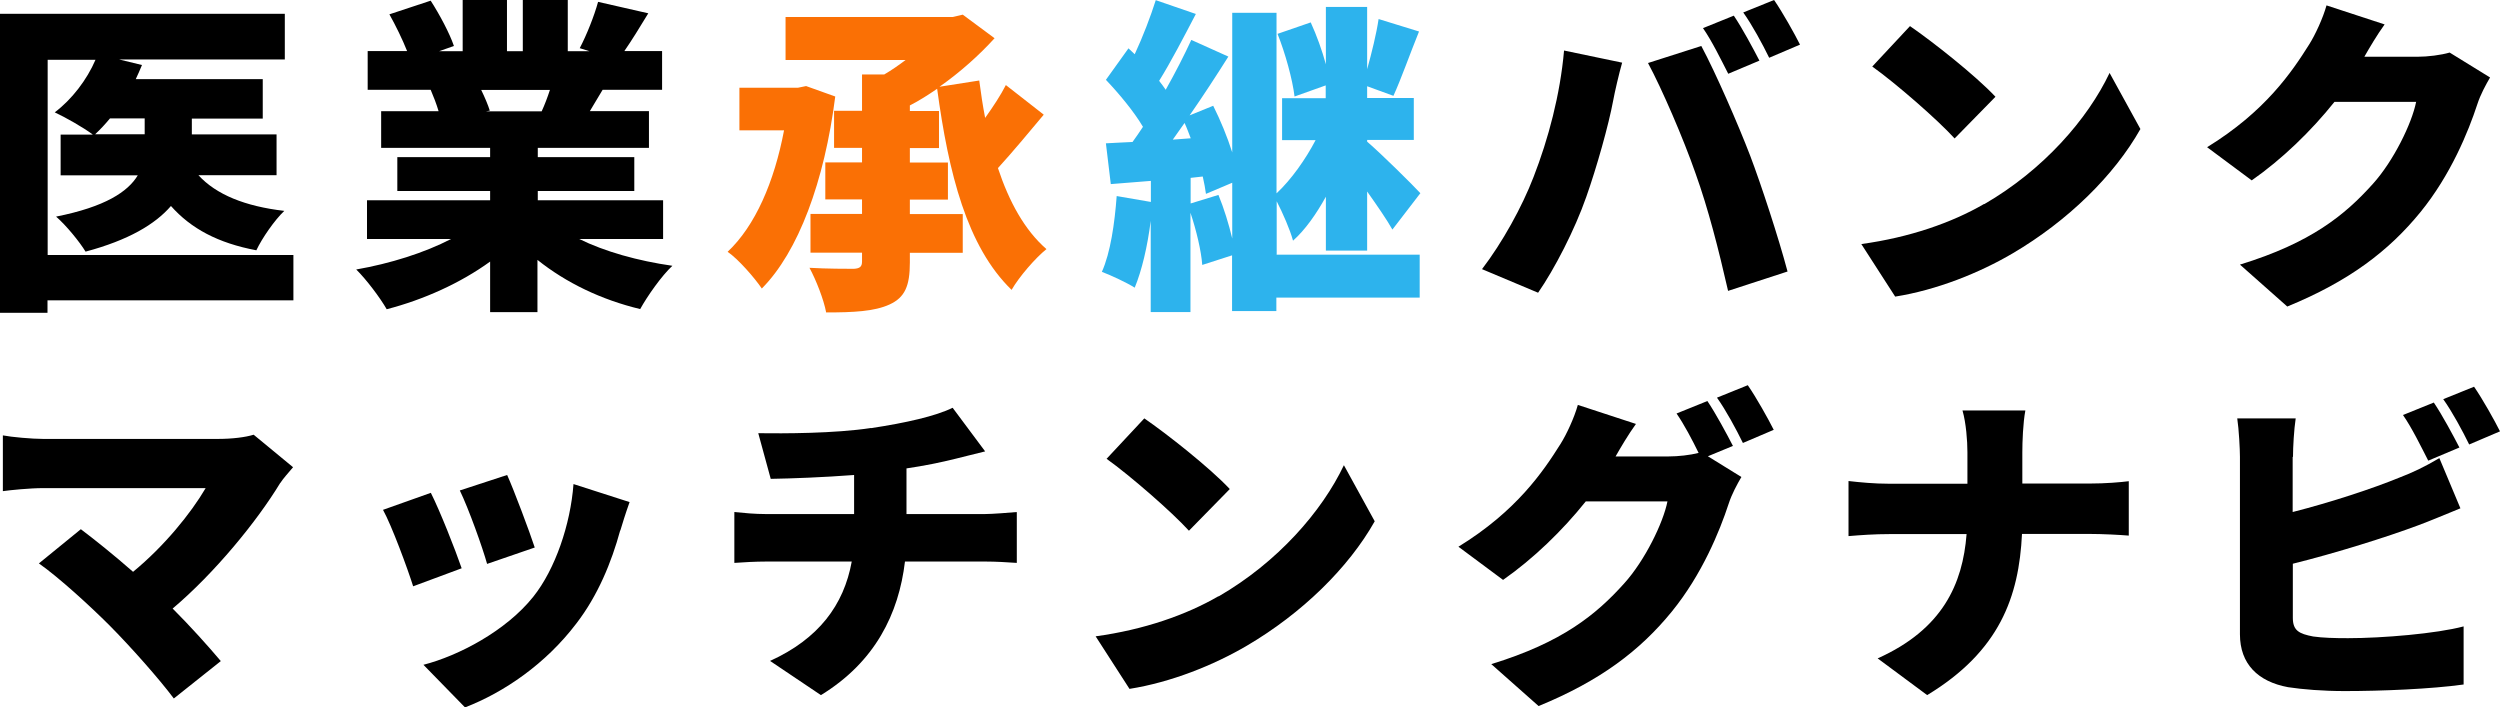 <?xml version="1.0" encoding="UTF-8"?><svg id="_レイヤー_2" xmlns="http://www.w3.org/2000/svg" viewBox="0 0 148.43 42"><defs><style>.cls-1{fill:#000;}.cls-1,.cls-2,.cls-3{stroke-width:0px;}.cls-2{fill:#2db3ed;}.cls-3{fill:#fa7005;}</style></defs><g id="_デザイン部分"><path class="cls-1" d="M17.42,17.83H2.82v.74H0V.82h16.91v2.71H7.07l1.36.33c-.12.27-.23.56-.37.84h7.54v2.34h-4.21v.94h5.03v2.42h-4.64c1.05,1.15,2.77,1.85,5.1,2.12-.58.55-1.32,1.62-1.66,2.34-2.28-.43-3.88-1.29-5.07-2.63-.94,1.09-2.53,2.03-5.07,2.71-.35-.58-1.15-1.56-1.75-2.08,2.92-.58,4.27-1.48,4.85-2.45H3.6v-2.42h1.91c-.57-.43-1.64-1.03-2.26-1.32,1.01-.76,1.91-1.93,2.42-3.12h-2.84v11.59h14.59v2.71ZM6.53,7.03c-.29.35-.58.66-.88.94h2.94v-.94h-2.07Z"/><path class="cls-1" d="M34.37,14.18c1.54.76,3.51,1.31,5.55,1.6-.64.6-1.48,1.79-1.91,2.57-2.3-.55-4.4-1.56-6.1-2.92v3.1h-2.81v-3c-1.75,1.27-3.94,2.26-6.14,2.83-.39-.68-1.21-1.77-1.81-2.36,2.01-.35,4.05-.99,5.63-1.81h-4.99v-2.3h7.31v-.55h-5.51v-2.01h5.51v-.55h-6.47v-2.18h3.41c-.12-.41-.31-.9-.47-1.27h-3.74v-2.3h2.34c-.27-.68-.68-1.52-1.05-2.18L25.57.04c.53.82,1.13,1.95,1.38,2.69l-.88.31h1.4V0h2.63v3.04h.94V0h2.67v3.04h1.29l-.58-.18c.41-.78.86-1.91,1.09-2.75l2.98.68c-.51.84-.99,1.62-1.42,2.24h2.24v2.3h-3.53c-.27.45-.53.88-.76,1.27h3.51v2.18h-6.6v.55h5.73v2.01h-5.73v.55h7.44v2.3h-4.99ZM28.57,5.34c.21.43.41.9.51,1.23l-.23.04h3.31c.18-.39.35-.84.49-1.27h-4.07Z"/><path class="cls-3" d="M49.59,5.73c-.64,5.05-2.2,9.23-4.36,11.4-.43-.64-1.42-1.77-2.03-2.18,1.64-1.54,2.77-4.15,3.35-7.21h-2.65v-2.53h3.47l.49-.1,1.73.62ZM61.96,6.82c-.88,1.05-1.85,2.22-2.71,3.16.66,1.99,1.58,3.68,2.88,4.81-.66.53-1.62,1.64-2.07,2.42-2.65-2.57-3.74-6.92-4.42-11.94-.51.35-1.05.7-1.62.99v.33h1.73v2.2h-1.73v.86h2.26v2.2h-2.26v.86h3.14v2.3h-3.14v.58c0,1.38-.29,2.07-1.21,2.49-.9.41-2.14.47-3.76.47-.14-.76-.6-1.93-.99-2.65,1.01.06,2.28.06,2.63.06.35-.02.49-.12.49-.43v-.53h-3.06v-2.3h3.06v-.86h-2.18v-2.2h2.18v-.86h-1.66v-2.2h1.66v-2.16h1.32c.43-.25.86-.55,1.27-.86h-7.13V1.01h9.92l.6-.14,1.89,1.4c-.9.99-2.03,2.01-3.27,2.88l2.36-.37c.1.76.21,1.5.35,2.22.47-.66.92-1.34,1.23-1.95l2.24,1.75Z"/><path class="cls-2" d="M75.78,15.12h8.51v2.55h-8.51v.8h-2.63v-3.31l-1.77.57c-.06-.84-.35-2.05-.7-3.1v5.9h-2.36v-5.42c-.19,1.52-.53,2.96-.95,3.97-.45-.29-1.42-.74-1.95-.94.51-1.13.76-2.88.88-4.5l2.03.35v-1.25c-.84.06-1.66.14-2.38.19l-.29-2.42c.47-.02,1.01-.06,1.58-.08.21-.29.41-.58.62-.9-.53-.9-1.42-1.97-2.2-2.79l1.34-1.87.37.35c.49-1.05.95-2.26,1.25-3.21l2.38.82c-.72,1.38-1.5,2.88-2.18,3.97.14.18.27.35.39.53.58-1.03,1.11-2.07,1.52-2.96l2.2.99c-.7,1.11-1.5,2.34-2.3,3.49l1.4-.57c.43.86.84,1.85,1.13,2.77V.76h2.63v10.72c.88-.82,1.73-2.03,2.32-3.16h-1.99v-2.49h2.59v-.76l-1.85.66c-.12-1.01-.55-2.57-1.01-3.72l1.97-.68c.35.76.68,1.68.9,2.49V.41h2.45v3.7c.27-.97.55-2.1.68-2.98l2.4.74c-.55,1.36-1.07,2.84-1.52,3.82l-1.56-.57v.7h2.77v2.49h-2.77v.1c.84.72,2.71,2.57,3.16,3.06l-1.66,2.16c-.35-.62-.92-1.44-1.5-2.26v3.51h-2.45v-3.2c-.57,1.03-1.23,1.97-1.95,2.61-.18-.66-.6-1.62-.97-2.34v3.16ZM70.7,8.22c-.12-.31-.23-.62-.37-.92l-.7.99,1.07-.08ZM72.34,11.57c.33.8.62,1.75.82,2.59v-3.31l-1.56.66c-.04-.29-.1-.64-.19-1.03l-.72.08v1.52l1.66-.51Z"/><path class="cls-1" d="M92.86,3l3.45.72c-.18.62-.45,1.79-.53,2.24-.27,1.46-.99,4.01-1.6,5.73-.68,1.95-1.89,4.29-2.86,5.69l-3.33-1.4c1.21-1.58,2.38-3.7,3.06-5.47.88-2.26,1.58-4.89,1.81-7.5ZM97.85,3.74l3.16-1.01c.84,1.56,2.22,4.73,2.9,6.51.64,1.68,1.68,4.85,2.22,6.88l-3.53,1.15c-.57-2.49-1.17-4.85-1.93-6.97-.72-2.07-2.01-5.05-2.82-6.55ZM104.46,3.6l-1.85.78c-.41-.8-.97-1.95-1.5-2.71l1.83-.74c.49.72,1.17,1.99,1.52,2.67ZM106.87,2.65l-1.83.78c-.39-.8-1.01-1.95-1.54-2.69l1.83-.74c.51.74,1.21,1.99,1.54,2.65Z"/><path class="cls-1" d="M117.81,12.12c3.51-2.03,6.14-5.05,7.44-7.79l1.83,3.33c-1.56,2.77-4.33,5.47-7.58,7.38-1.99,1.17-4.52,2.18-6.98,2.57l-2.01-3.12c2.86-.39,5.38-1.27,7.29-2.38ZM118.47,5.75l-2.42,2.47c-1.03-1.13-3.49-3.27-4.89-4.27l2.24-2.4c1.34.92,3.9,2.94,5.07,4.19Z"/><path class="cls-1" d="M140.37,3.37h3.14c.64,0,1.42-.1,1.93-.25l2.4,1.48c-.25.43-.57,1.01-.76,1.6-.53,1.62-1.58,4.19-3.37,6.39-1.89,2.32-4.25,4.11-7.91,5.61l-2.81-2.49c4.21-1.29,6.23-2.94,7.89-4.79,1.23-1.36,2.32-3.6,2.57-4.87h-4.85c-1.38,1.73-3.12,3.41-4.91,4.66l-2.65-1.97c3.45-2.12,5.03-4.46,6.06-6.1.35-.55.82-1.56,1.03-2.32l3.45,1.13c-.45.62-.92,1.42-1.21,1.93Z"/><path class="cls-1" d="M16.64,28.67c-1.38,2.28-3.9,5.36-6.39,7.46,1.05,1.05,2.1,2.22,2.86,3.12l-2.79,2.22c-.86-1.15-2.53-3.04-3.82-4.34-1.13-1.13-2.96-2.81-4.19-3.68l2.49-2.03c.82.62,1.95,1.52,3.1,2.53,1.85-1.52,3.43-3.47,4.31-4.97H2.57c-.8,0-1.97.12-2.4.18v-3.31c.51.1,1.73.21,2.4.21h10.35c.88,0,1.66-.1,2.14-.25l2.34,1.93c-.31.37-.58.66-.76.94Z"/><path class="cls-1" d="M27.41,33.74l-2.88,1.07c-.33-1.05-1.27-3.6-1.79-4.54l2.84-1.01c.55,1.09,1.44,3.35,1.83,4.48ZM36.82,31.5c-.51,1.87-1.32,3.86-2.61,5.53-1.81,2.38-4.27,4.07-6.6,4.97l-2.47-2.53c2.07-.53,4.91-2.01,6.53-4.05,1.29-1.62,2.2-4.27,2.38-6.68l3.33,1.07c-.27.76-.41,1.23-.55,1.69ZM31.74,32.51l-2.82.97c-.27-.97-1.09-3.27-1.62-4.36l2.81-.92c.39.86,1.34,3.39,1.64,4.31Z"/><path class="cls-1" d="M51.71,25.42c2.07-.31,3.86-.72,4.85-1.21l1.93,2.59c-.8.19-1.38.35-1.73.43-.92.23-1.91.43-2.94.58v2.71h4.66c.41,0,1.44-.08,1.89-.12v3.02c-.58-.04-1.27-.08-1.83-.08h-4.81c-.37,3.1-1.77,5.96-4.99,7.93l-3.02-2.03c2.88-1.31,4.38-3.31,4.85-5.9h-5.1c-.58,0-1.34.04-1.87.08v-3.02c.58.06,1.23.12,1.85.12h5.26v-2.32c-1.81.14-3.72.21-4.95.23l-.74-2.71c1.5.02,4.54.02,6.7-.31Z"/><path class="cls-1" d="M72.35,35.41c3.51-2.03,6.14-5.05,7.44-7.79l1.83,3.33c-1.56,2.77-4.33,5.47-7.58,7.38-1.99,1.17-4.52,2.18-6.98,2.57l-2.01-3.12c2.86-.39,5.38-1.27,7.29-2.38ZM73.01,29.04l-2.42,2.47c-1.03-1.13-3.49-3.27-4.89-4.27l2.24-2.4c1.34.92,3.9,2.94,5.07,4.19Z"/><path class="cls-1" d="M102.9,26.47l-1.5.62,1.99,1.23c-.25.43-.57,1.01-.76,1.6-.53,1.62-1.58,4.19-3.37,6.39-1.89,2.32-4.25,4.11-7.91,5.61l-2.81-2.49c4.21-1.29,6.23-2.94,7.89-4.79,1.23-1.36,2.32-3.6,2.57-4.87h-4.85c-1.38,1.73-3.12,3.41-4.91,4.66l-2.65-1.97c3.45-2.12,5.03-4.46,6.06-6.1.35-.55.82-1.56,1.03-2.32l3.45,1.13c-.45.62-.92,1.42-1.21,1.93h3.14c.58,0,1.29-.08,1.79-.21-.37-.76-.86-1.69-1.31-2.34l1.83-.74c.49.72,1.17,1.99,1.52,2.67ZM105.31,25.52l-1.83.78c-.39-.8-1.01-1.95-1.54-2.69l1.83-.74c.51.74,1.21,1.99,1.54,2.65Z"/><path class="cls-1" d="M116.51,24.37h3.74c-.14.74-.18,1.87-.18,2.49v1.85h3.94c1.03,0,1.91-.08,2.38-.14v3.23c-.47-.04-1.52-.1-2.4-.1h-3.94c-.18,3.72-1.32,6.96-5.63,9.57l-2.94-2.18c3.86-1.73,5.05-4.42,5.28-7.38h-4.56c-.92,0-1.73.06-2.45.12v-3.27c.7.08,1.54.16,2.38.16h4.68v-1.87c0-.68-.08-1.73-.29-2.47Z"/><path class="cls-1" d="M136.12,27.13v3.27c2.28-.58,4.77-1.4,6.35-2.05.76-.29,1.46-.62,2.36-1.15l1.25,2.98c-.86.35-1.83.76-2.51,1.01-1.87.7-4.87,1.64-7.44,2.28v3.21c0,.76.37.95,1.21,1.11.57.08,1.25.1,2.07.1,2.03,0,5.26-.27,6.86-.7v3.45c-1.93.27-4.89.39-7.05.39-1.32,0-2.51-.1-3.37-.23-1.79-.33-2.86-1.38-2.86-3.14v-10.54c0-.43-.06-1.62-.16-2.28h3.47c-.1.66-.16,1.71-.16,2.28ZM146.02,26.57l-1.85.78c-.41-.8-.97-1.95-1.5-2.71l1.83-.74c.49.72,1.17,1.99,1.52,2.67ZM148.43,25.61l-1.83.78c-.39-.8-1.01-1.95-1.54-2.69l1.83-.74c.51.74,1.21,1.99,1.54,2.65Z"/></g></svg>